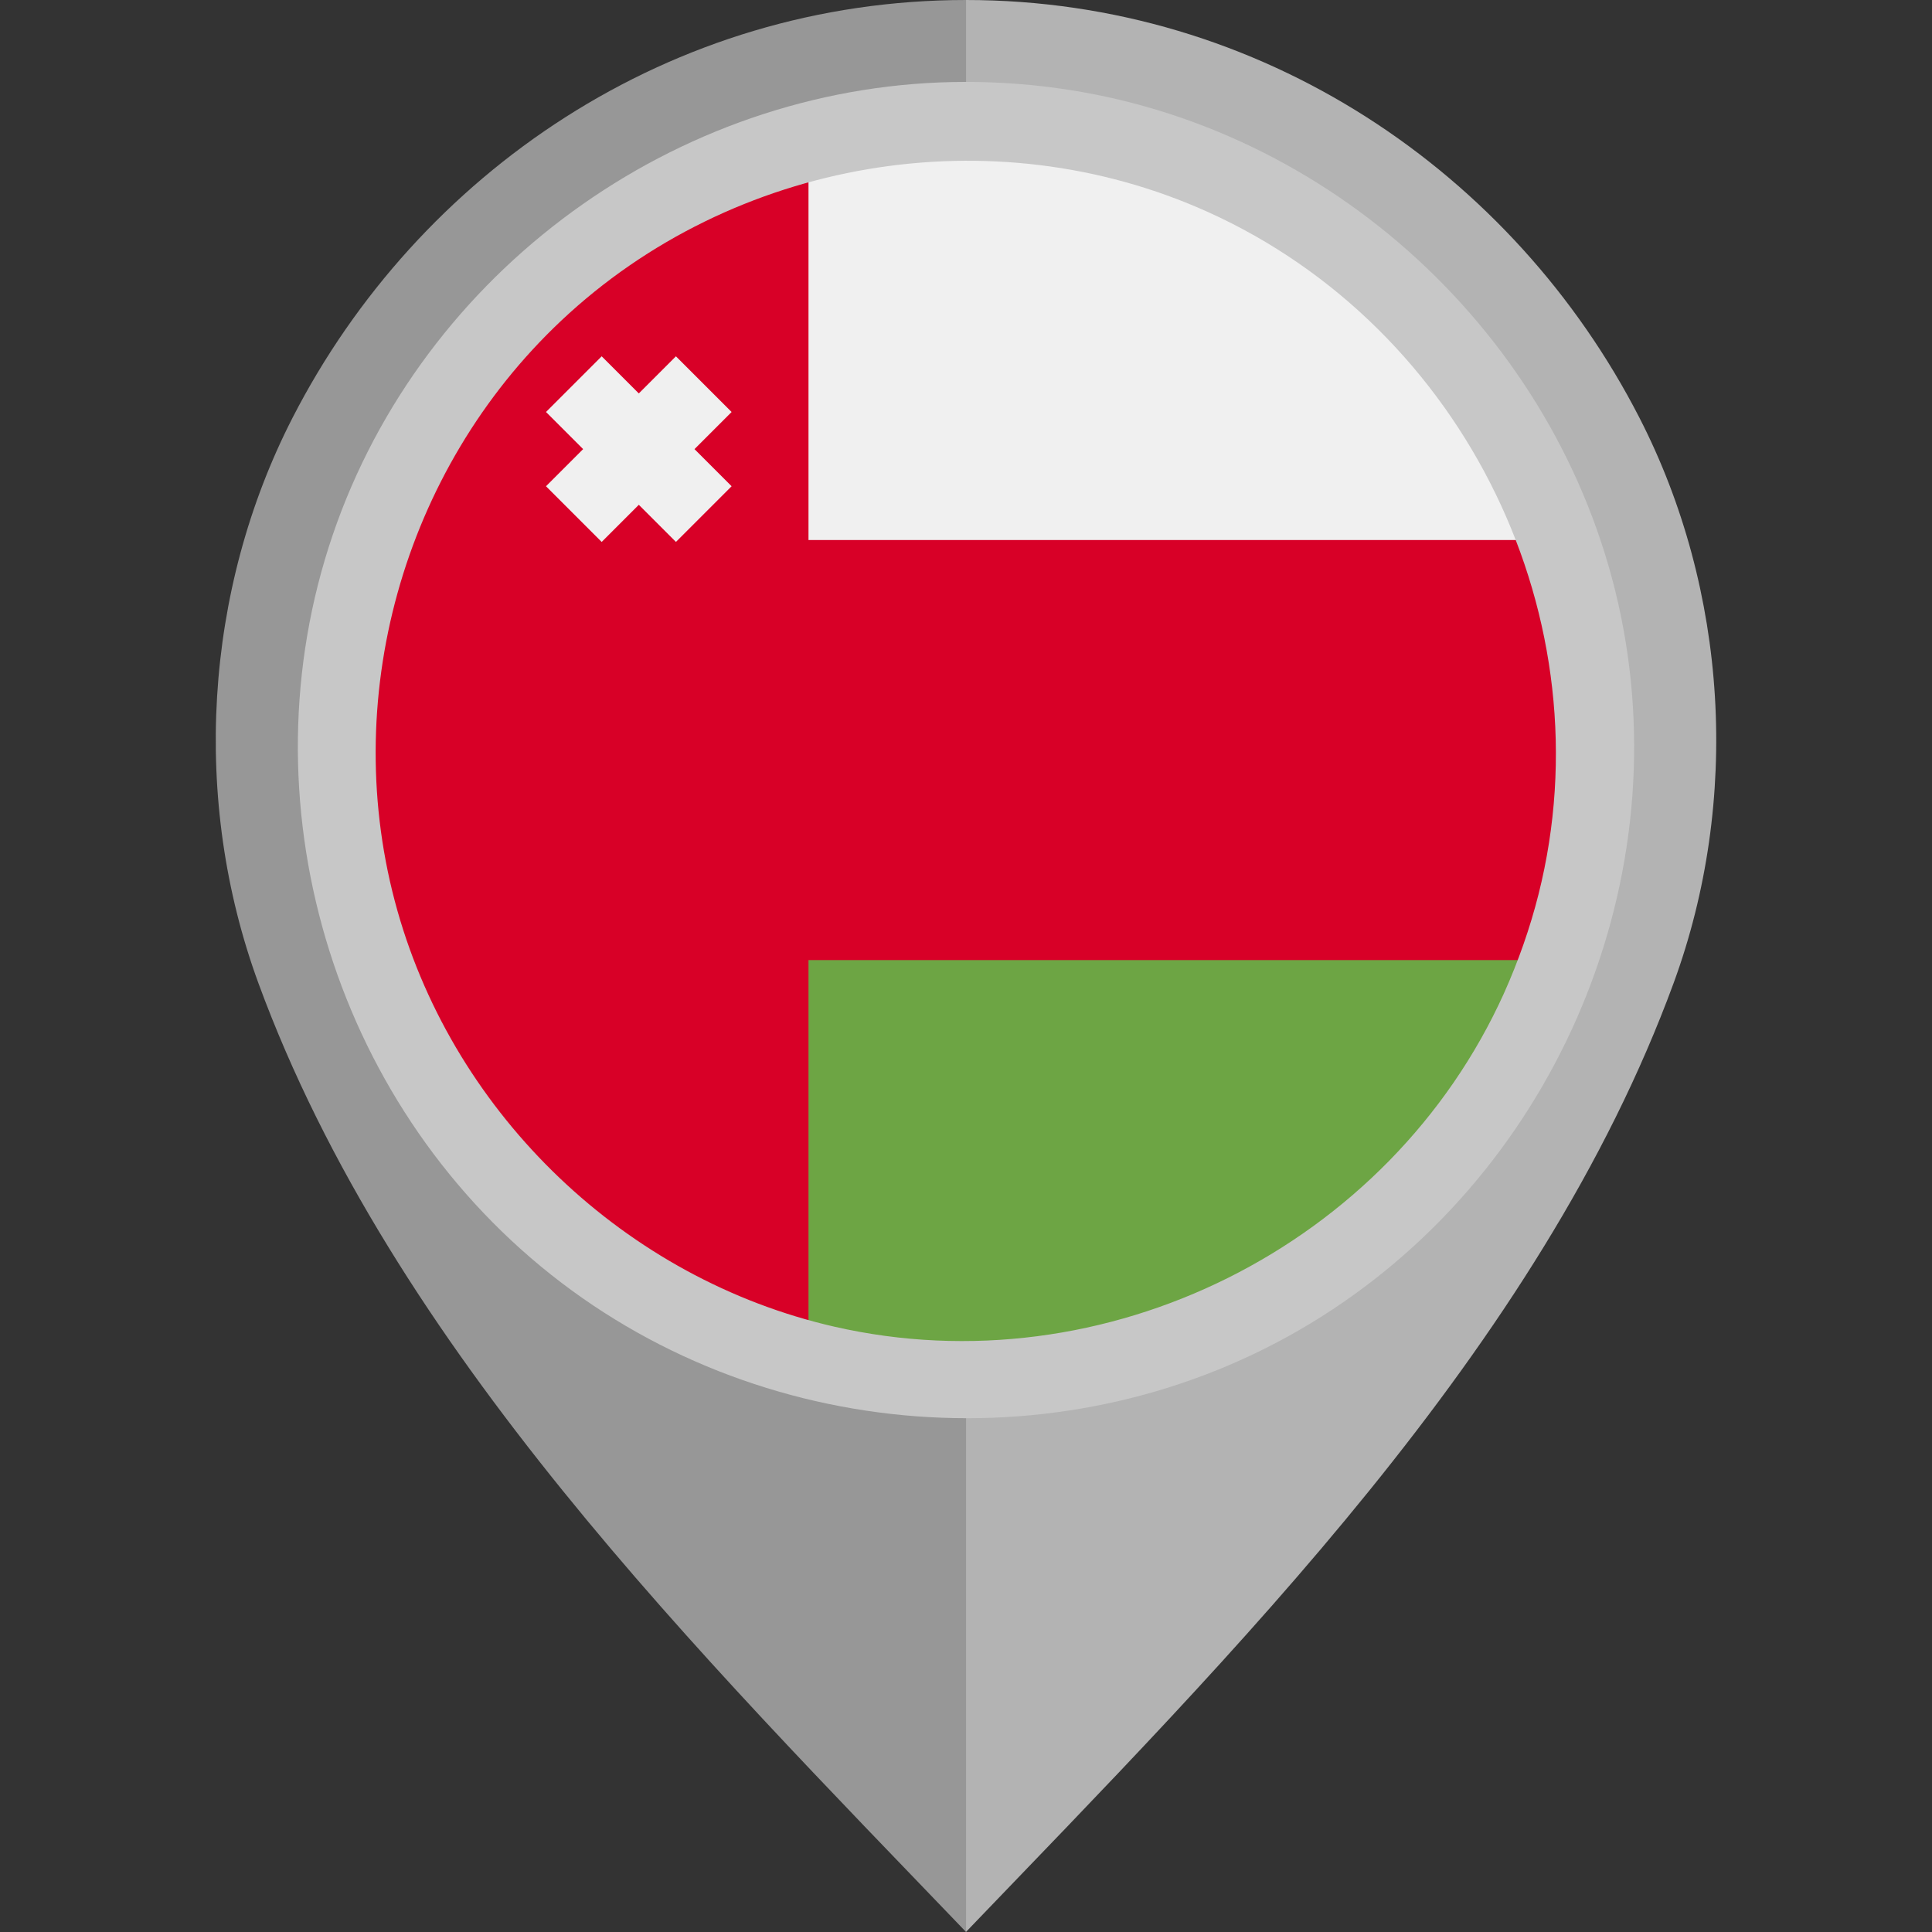 <?xml version="1.0" encoding="iso-8859-1"?>
<!-- Uploaded to: SVG Repo, www.svgrepo.com, Generator: SVG Repo Mixer Tools -->
<svg height="800px" width="800px" version="1.1" id="Layer_1" xmlns="http://www.w3.org/2000/svg" xmlns:xlink="http://www.w3.org/1999/xlink" 
	 viewBox="0 0 512 512" xml:space="preserve">
<rect x="0" y="0" width="512" height="512" fill="#333333" stroke="none"/>
<path style="fill:#B3B3B3;" d="M434.439,110.654C401.179,45.876,334.359,0.003,255.98,0v101.329
	c55.478,0.004,100.593,43.67,100.595,99.15c0,54.805-45.491,102.048-100.595,102.052V512
	c70.646-73.617,151.953-154.542,187.529-251.428C461.298,212.121,457.979,156.5,434.439,110.654z"/>
<path style="fill:#979797;" d="M68.492,260.572C104.067,357.458,185.374,438.383,256.02,512V302.531
	c-55.103-0.004-100.595-47.247-100.595-102.052c0.002-55.479,45.117-99.146,100.595-99.15V0
	c-78.379,0.003-145.199,45.876-178.46,110.654C54.021,156.5,50.702,212.121,68.492,260.572z"/>
<circle style="fill:#F0F0F0;" cx="256" cy="198.773" r="160"/>
<g>
	<path style="fill:#D80027;" d="M96,198.773c0,60.647,33.744,113.409,83.478,140.546V58.227C129.744,85.363,96,138.126,96,198.773z"
		/>
	<path style="fill:#D80027;" d="M406.049,254.425c6.43-17.333,9.951-36.081,9.951-55.652s-3.521-38.32-9.951-55.652H105.953
		C99.52,160.453,96,179.202,96,198.773s3.52,38.319,9.953,55.652L256,268.338L406.049,254.425z"/>
</g>
<path style="fill:#6DA544;" d="M256,358.773c68.795,0,127.442-43.42,150.049-104.348H105.953
	C128.558,315.354,187.206,358.773,256,358.773z"/>
<path style="fill:#D80027;" d="M96,198.773c0,73.924,50.139,136.128,118.261,154.489V44.285C146.139,62.644,96,124.849,96,198.773z"
	/>
<polygon style="fill:#F0F0F0;" points="193.886,109.182 179.13,94.425 169.292,104.263 159.454,94.425 144.697,109.182 
	154.534,119.02 144.695,128.859 159.453,143.616 169.291,133.777 179.13,143.616 193.886,128.859 184.047,119.02 "/>
<path style="fill:#C7C7C7;" d="M255.929,21.707c-73.745,0-141.451,47.552-166.61,116.806
	c-25.343,69.773-3.142,149.836,53.974,197.071c57.236,47.338,140.369,53.625,203.978,15.148
	c63.626-38.49,97.228-114.681,82.271-187.573C414.889,91.771,355.517,35.121,283.472,23.843
	C274.361,22.416,265.141,21.707,255.929,21.707 M398.59,263.184c-30.241,67.009-105.732,104.802-177.479,88.399
	c-55.215-12.621-100.384-55.764-115.778-110.195c-15.749-55.658,1.328-116.804,43.417-156.425
	c45.534-42.867,114.172-54.571,171.321-28.799c68.228,30.767,105.971,108.144,87.651,180.844
	C405.459,245.986,402.37,254.739,398.59,263.184C396.502,267.81,400.132,259.739,398.59,263.184"/>
</svg>